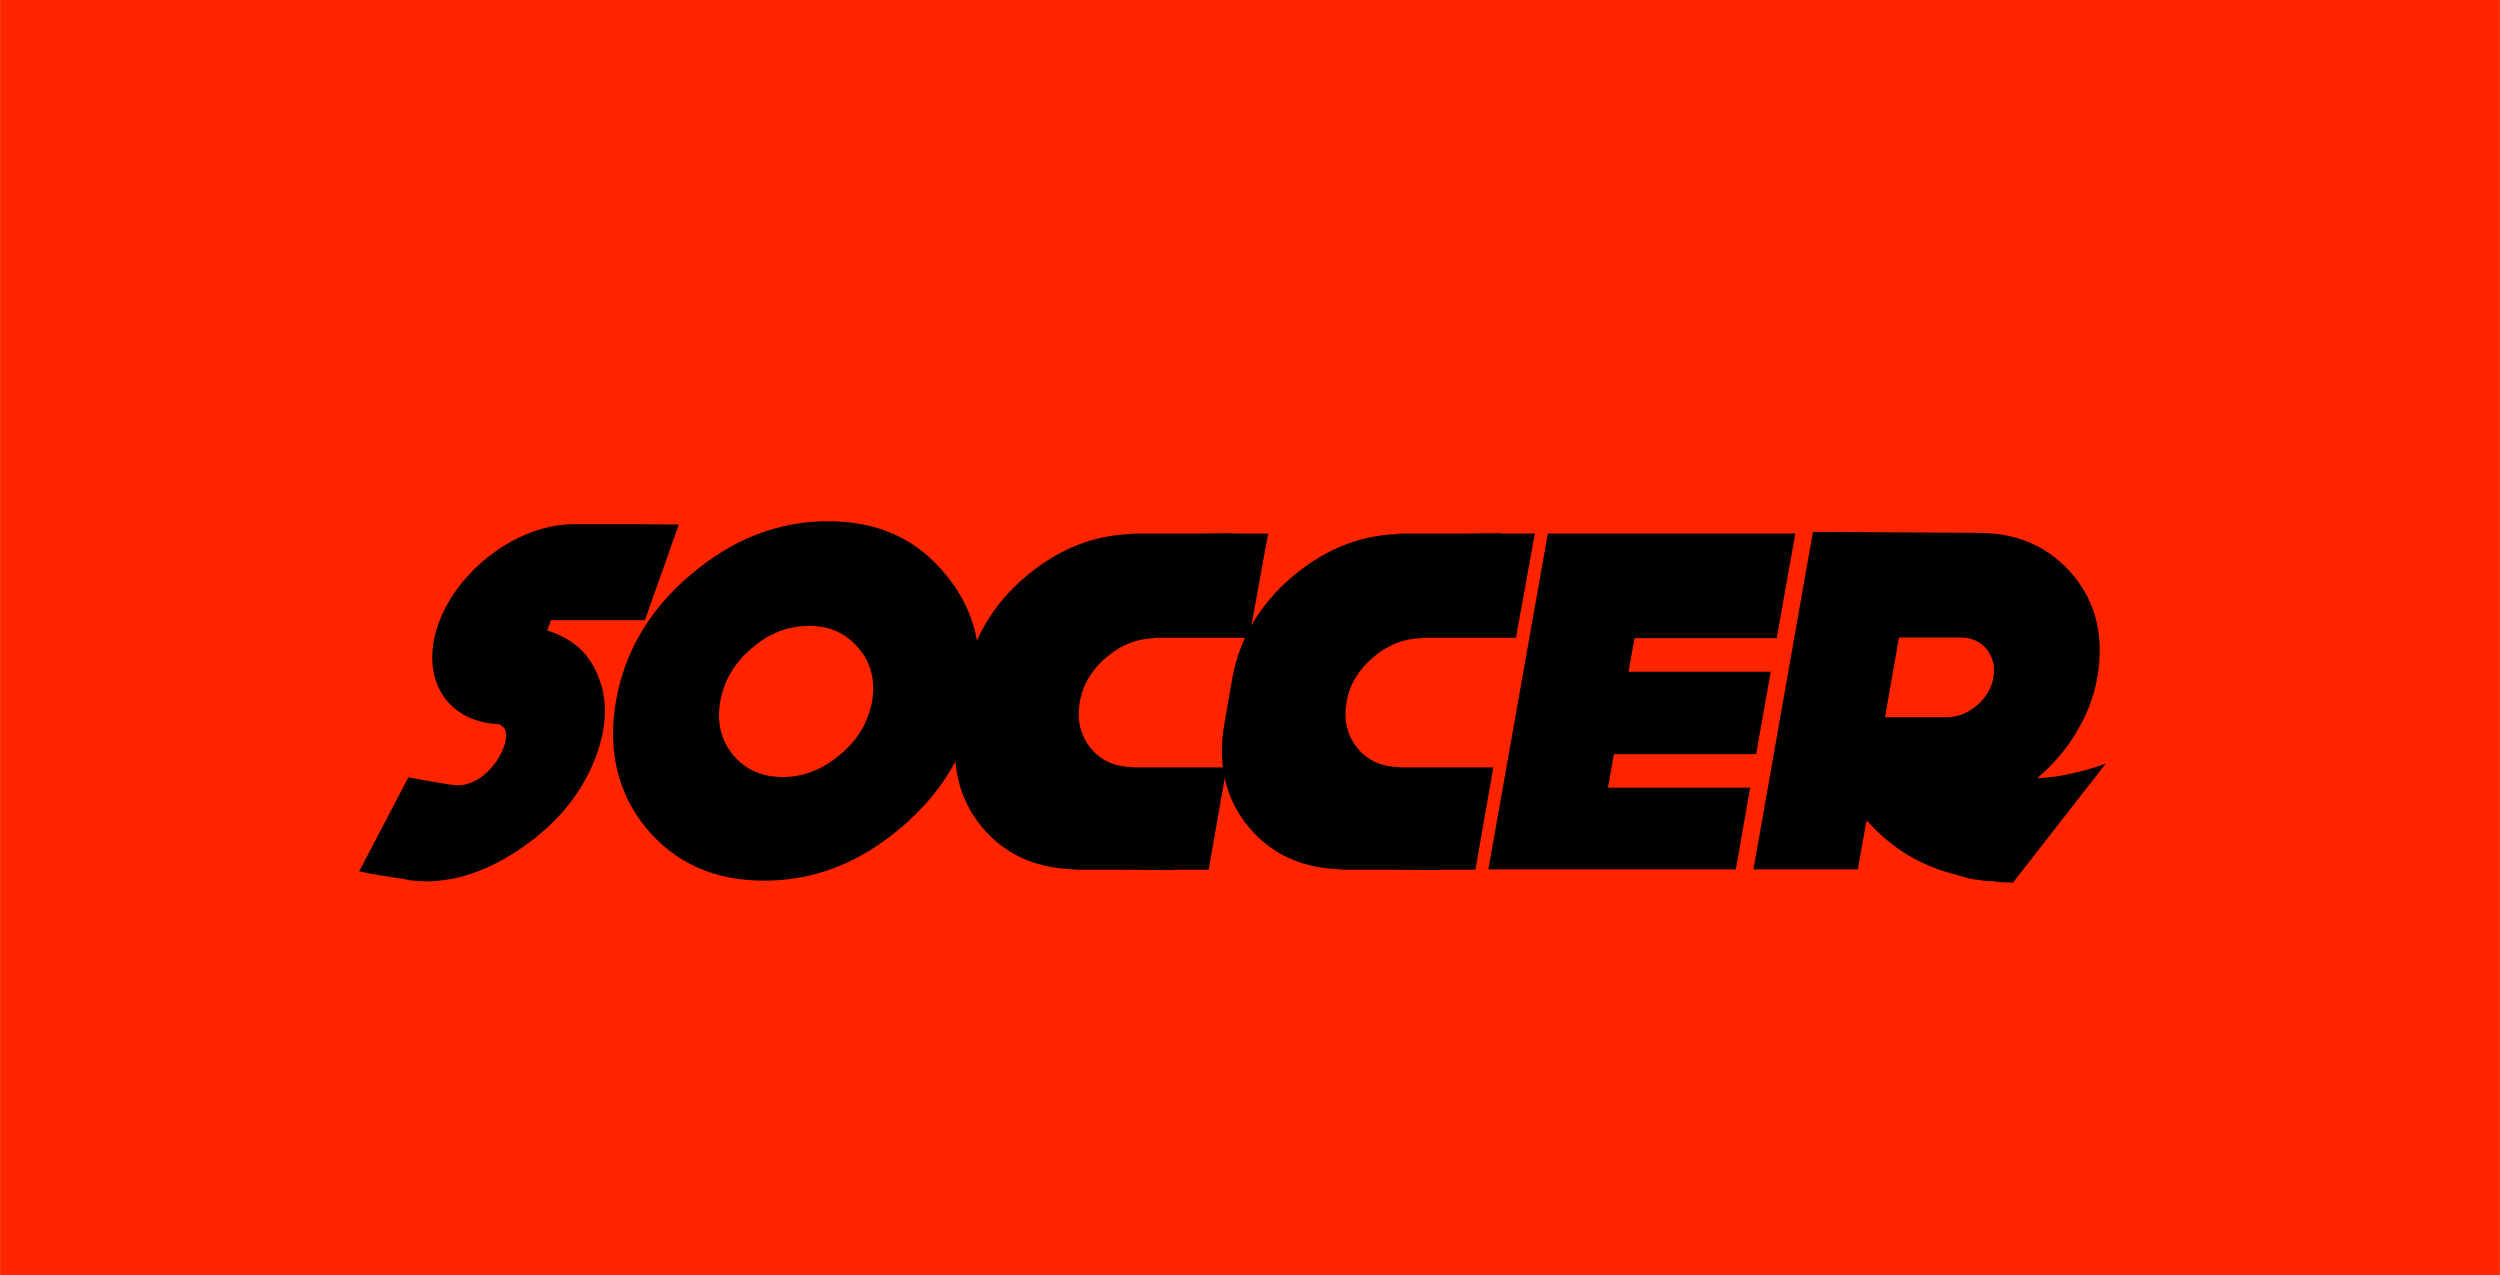 <svg id="Untitled-Page_x25_201" xmlns="http://www.w3.org/2000/svg" viewBox="0 0 752.5 383.8" width="2500" height="1275"><style>.st0{fill:none}.st1{fill:#ff2400}</style><g id="Layer_1_1"><path class="st1" d="M0 0v383.8h752.5V0H0z"/><path d="M271 249.3c-12.4 10.5-26 15.8-41 15.8s-26.7-5.3-35.5-15.8c-8.6-10.6-11.7-23.4-9.1-38.3 2.6-14.9 10.2-27.7 22.6-38.1 12.5-10.6 26.2-16 41.2-16 15 0 26.7 5.3 35.4 16 8.8 10.5 11.9 23.2 9.3 38.1-2.8 15-10.3 27.7-22.9 38.3zm-12.6-54.2c-3.7-4.4-8.6-6.7-14.8-6.7-6.4 0-12.1 2.2-17.3 6.7-5.2 4.4-8.4 9.8-9.5 16-1.1 6.4.2 11.7 3.8 16.1 3.7 4.4 8.6 6.7 15 6.7 6.2 0 11.9-2.2 17.2-6.7 5.4-4.4 8.5-9.8 9.7-16.1 1-6.3-.3-11.6-4.1-16zM462 160.6h-10.6l.1-.1-9.8.1h-19.2c-.9 0-1.7.1-2.5.2-11.1.5-21.4 4.7-30.9 12.7-9.9 8.4-16 18.6-18.2 30.8l-2.4 13.8c-2.1 12.1.4 22.3 7.3 30.8 6.7 8 15.5 12.2 26.6 12.7.7.1 1.5.2 2.3.2H415.5l18.1.1-.2-.1h10.7l5.4-30.8h-28.4v-.1c-5.3-.1-9.4-1.9-12.5-5.7-3.1-3.8-4.2-8.3-3.3-13.8.9-5.3 3.6-9.8 8.1-13.6 4.4-3.7 9.2-5.6 14.5-5.7v-.1h28.4l5.7-31.4z"/><path d="M381.7 160.6h-10.6l.1-.1-9.8.1h-19.2c-.9 0-1.7.1-2.5.2-11.1.5-21.4 4.7-30.9 12.7-9.9 8.4-16 18.6-18.2 30.8l-2.4 13.8c-2.1 12.1.4 22.3 7.3 30.8 6.7 8 15.5 12.2 26.6 12.7.7.1 1.5.2 2.3.2H335.2l18.1.1-.2-.1h10.7l5.4-30.8h-28.4v-.1c-5.3-.1-9.4-1.9-12.5-5.7-3.1-3.8-4.2-8.3-3.3-13.8.9-5.3 3.6-9.8 8.1-13.6 4.4-3.7 9.2-5.6 14.5-5.7v-.1H376l5.7-31.4zM484 237.1h42.8l-4.3 24.6H448l17.9-101.1h74.5l-5.6 31.5H492l-1.8 10.1H533l-4.4 24.8h-42.8l-1.8 10.1zM603.2 265.6c-1 0-1.9-.1-2.9-.3-2.1 0-4.1-.3-6.1-.6-1.9-.3-3.8-.9-5.7-1.5-5.1-1.2-9.9-3.3-14.4-5.9-4.5-2.8-8.4-6.1-12-10.1h-.3l-2.6 14.5h-31.4l17.9-101.6 49.8.3c12 0 21.4 4.3 28.5 12.7 7 8.4 9.4 18.6 7.3 30.8-1 5.9-3.2 11.4-6.4 16.7-3.1 5.2-7 9.6-11.6 13.6 6.8 0 16.8-2.8 20.6-4.4l-28 35.9c-.7 0-1.7-.1-2.7-.1zm-13.1-73.7h-18.5l-4.2 24h18.5c3.3 0 6.4-1.2 9.1-3.5 2.8-2.4 4.5-5.2 5-8.4.6-3.4-.1-6.2-2-8.6-1.9-2.3-4.6-3.5-7.9-3.5zM191.8 157.8h-19.1c-16.7 0-34.9 13.5-40.8 30.1-5.7 16.3 2.5 29.5 18.4 30.1.5.3.8.6 1.1.8 1.6 1.6 1 4.7-.5 7.8-2.4 5-7.5 9.8-13.1 9.8-.5 0-1.1 0-1.6-.1l-6.7-1.1-6.6-1.2-14.8 28.3c4.4 1 9 1.6 13.5 2.3 1.5.4 2.5.5 2.9.5 1.2.1 2.4.2 3.6.2 9.7 0 19.3-3.4 29.1-10.2 11-7.6 18.5-17 22.5-28.3 3-8.6 3.2-16.3.3-23.3-2.7-6.9-7.8-11.4-15.3-13.7l1.1-3.1h28.3l10.2-28.8s-2.6 0-12.5-.1z"/></g></svg>
